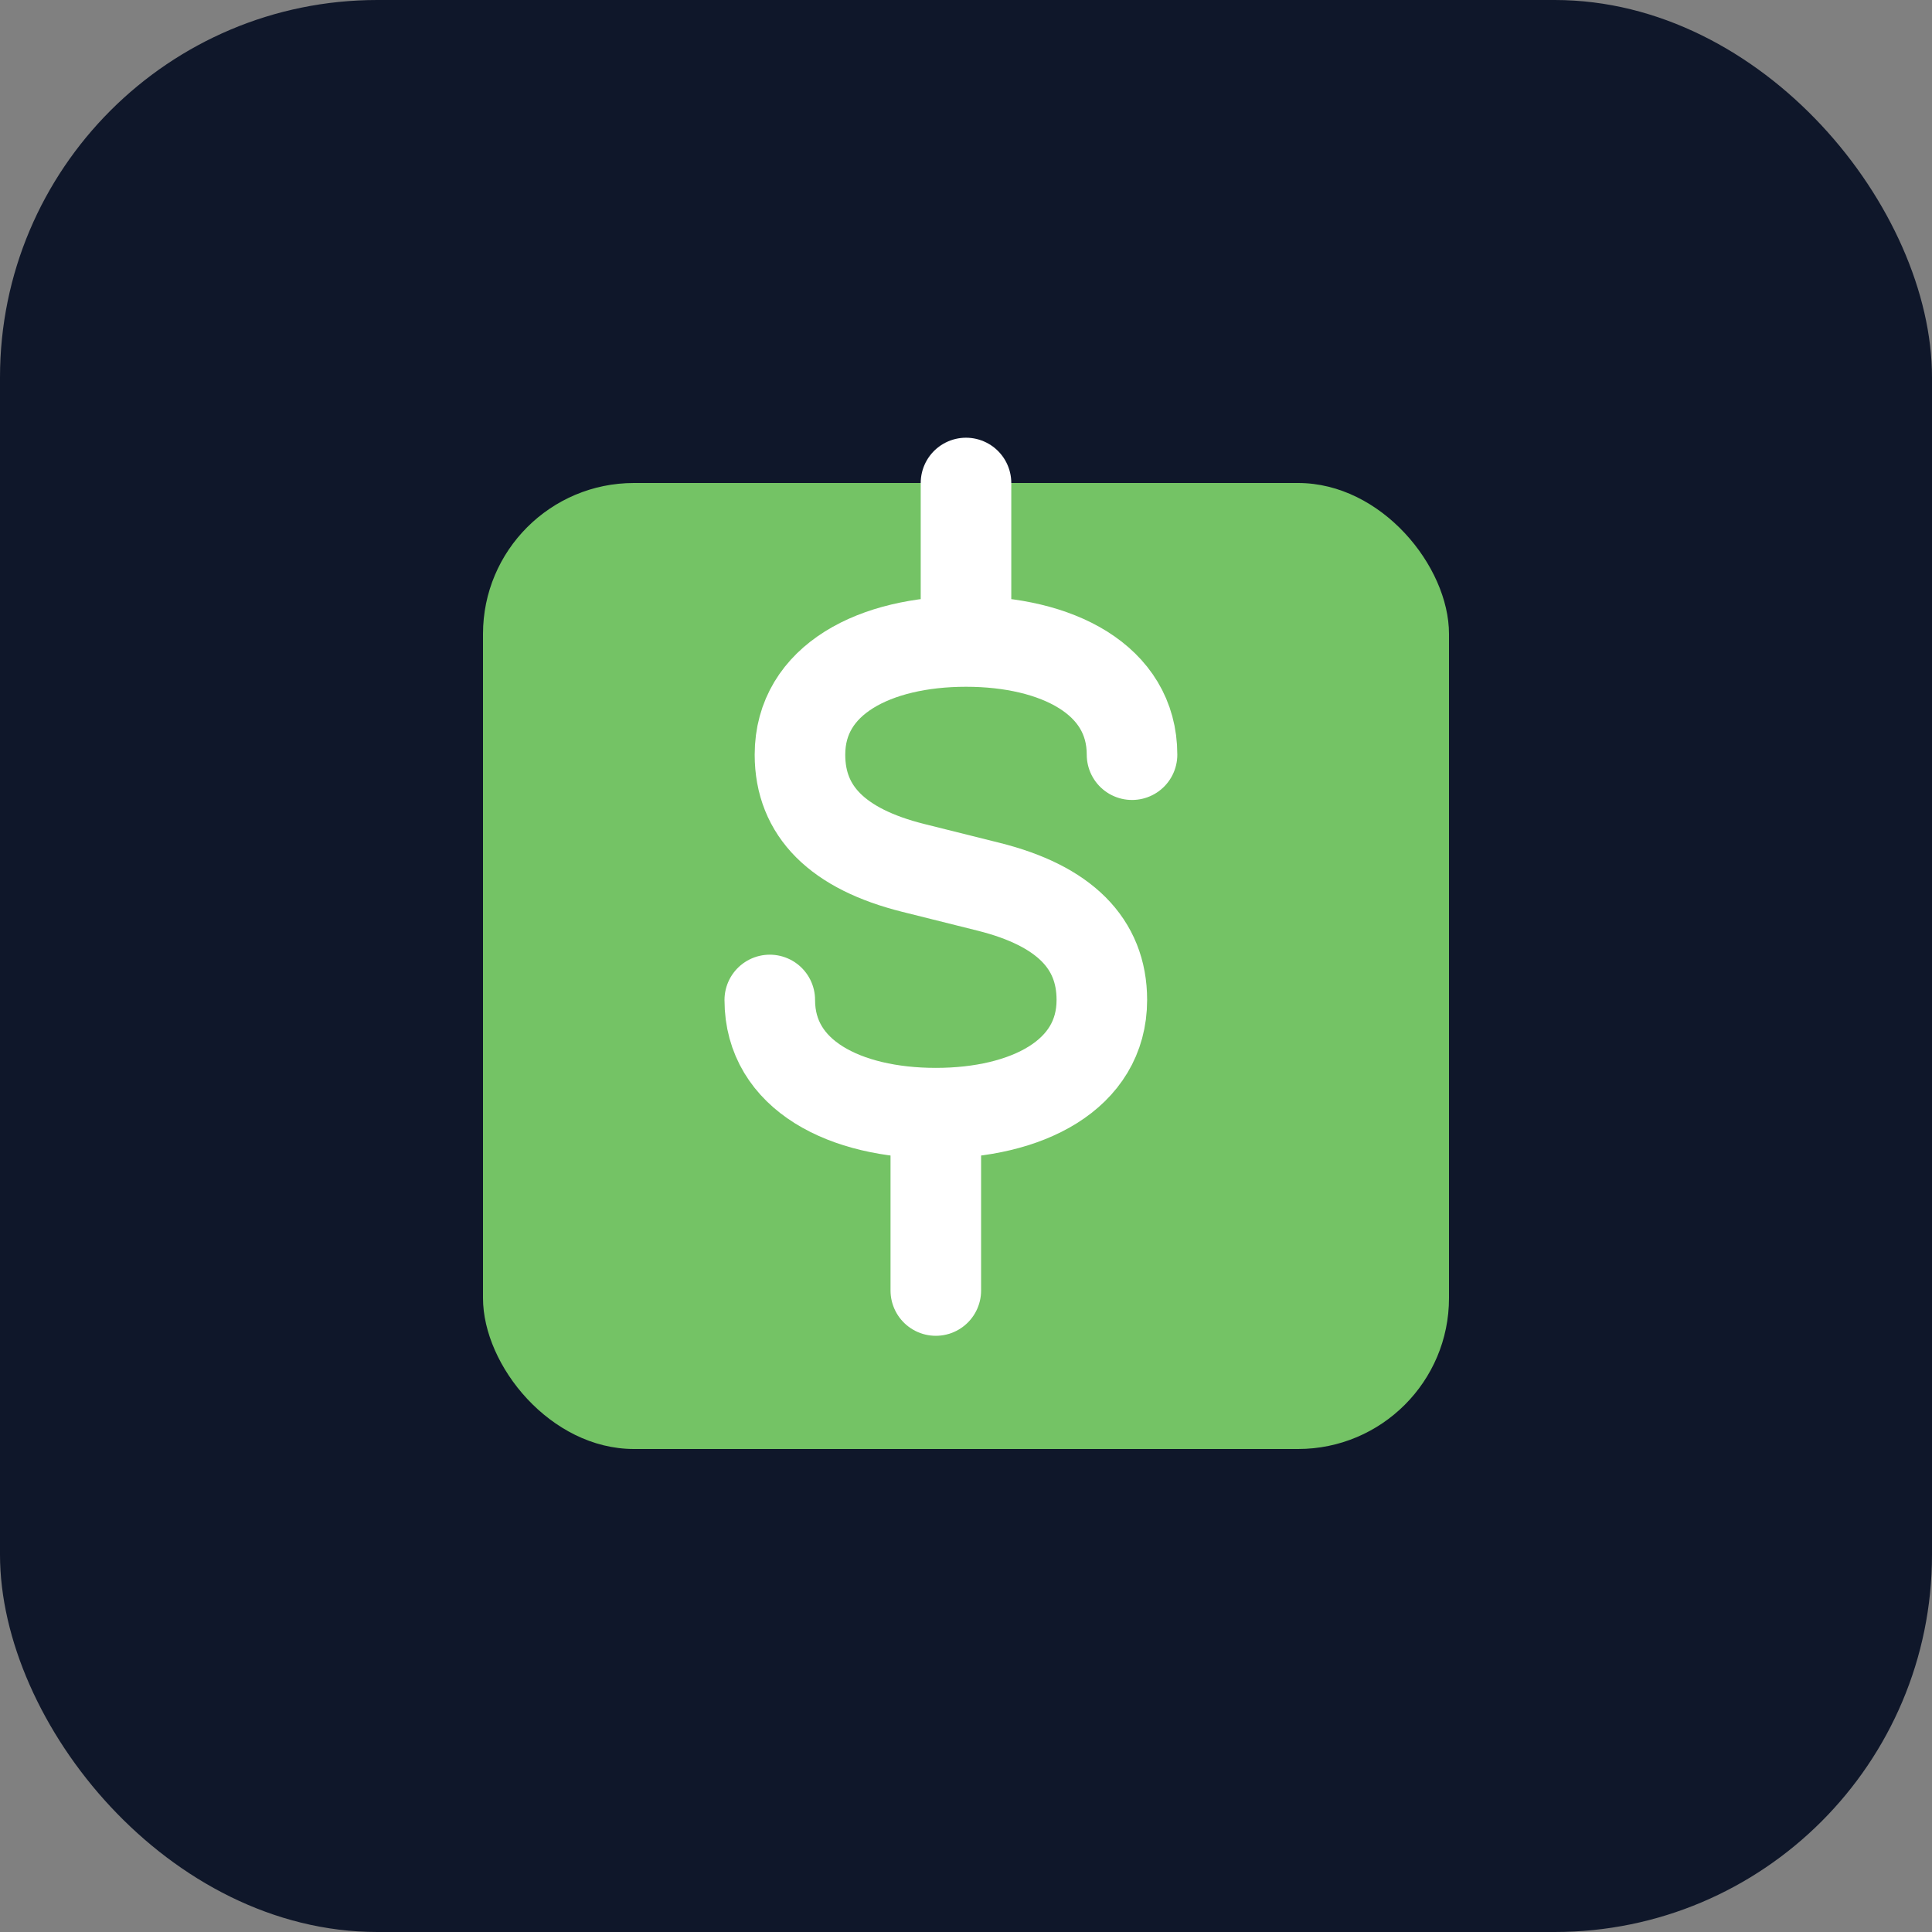 
<svg width="512" height="512" viewBox="0 0 512 512" fill="none" xmlns="http://www.w3.org/2000/svg">
<rect x="0" y="0" width="512" height="512" fill="#808080" stroke="none"/>
<rect width="512" height="512" rx="100" fill="#0F172A"/>
<rect x="128" y="128" width="256" height="256" rx="40" fill="#74C365"/>
<path d="M300 200C300 180 280 170 256 170C232 170 212 180 212 200C212 215 222 225 242 230L262 235C282 240 292 250 292 265C292 285 272 295 248 295C224 295 204 285 204 265M248 295V342M256 170V128" stroke="white" stroke-width="24" stroke-linecap="round"/>
</svg>
